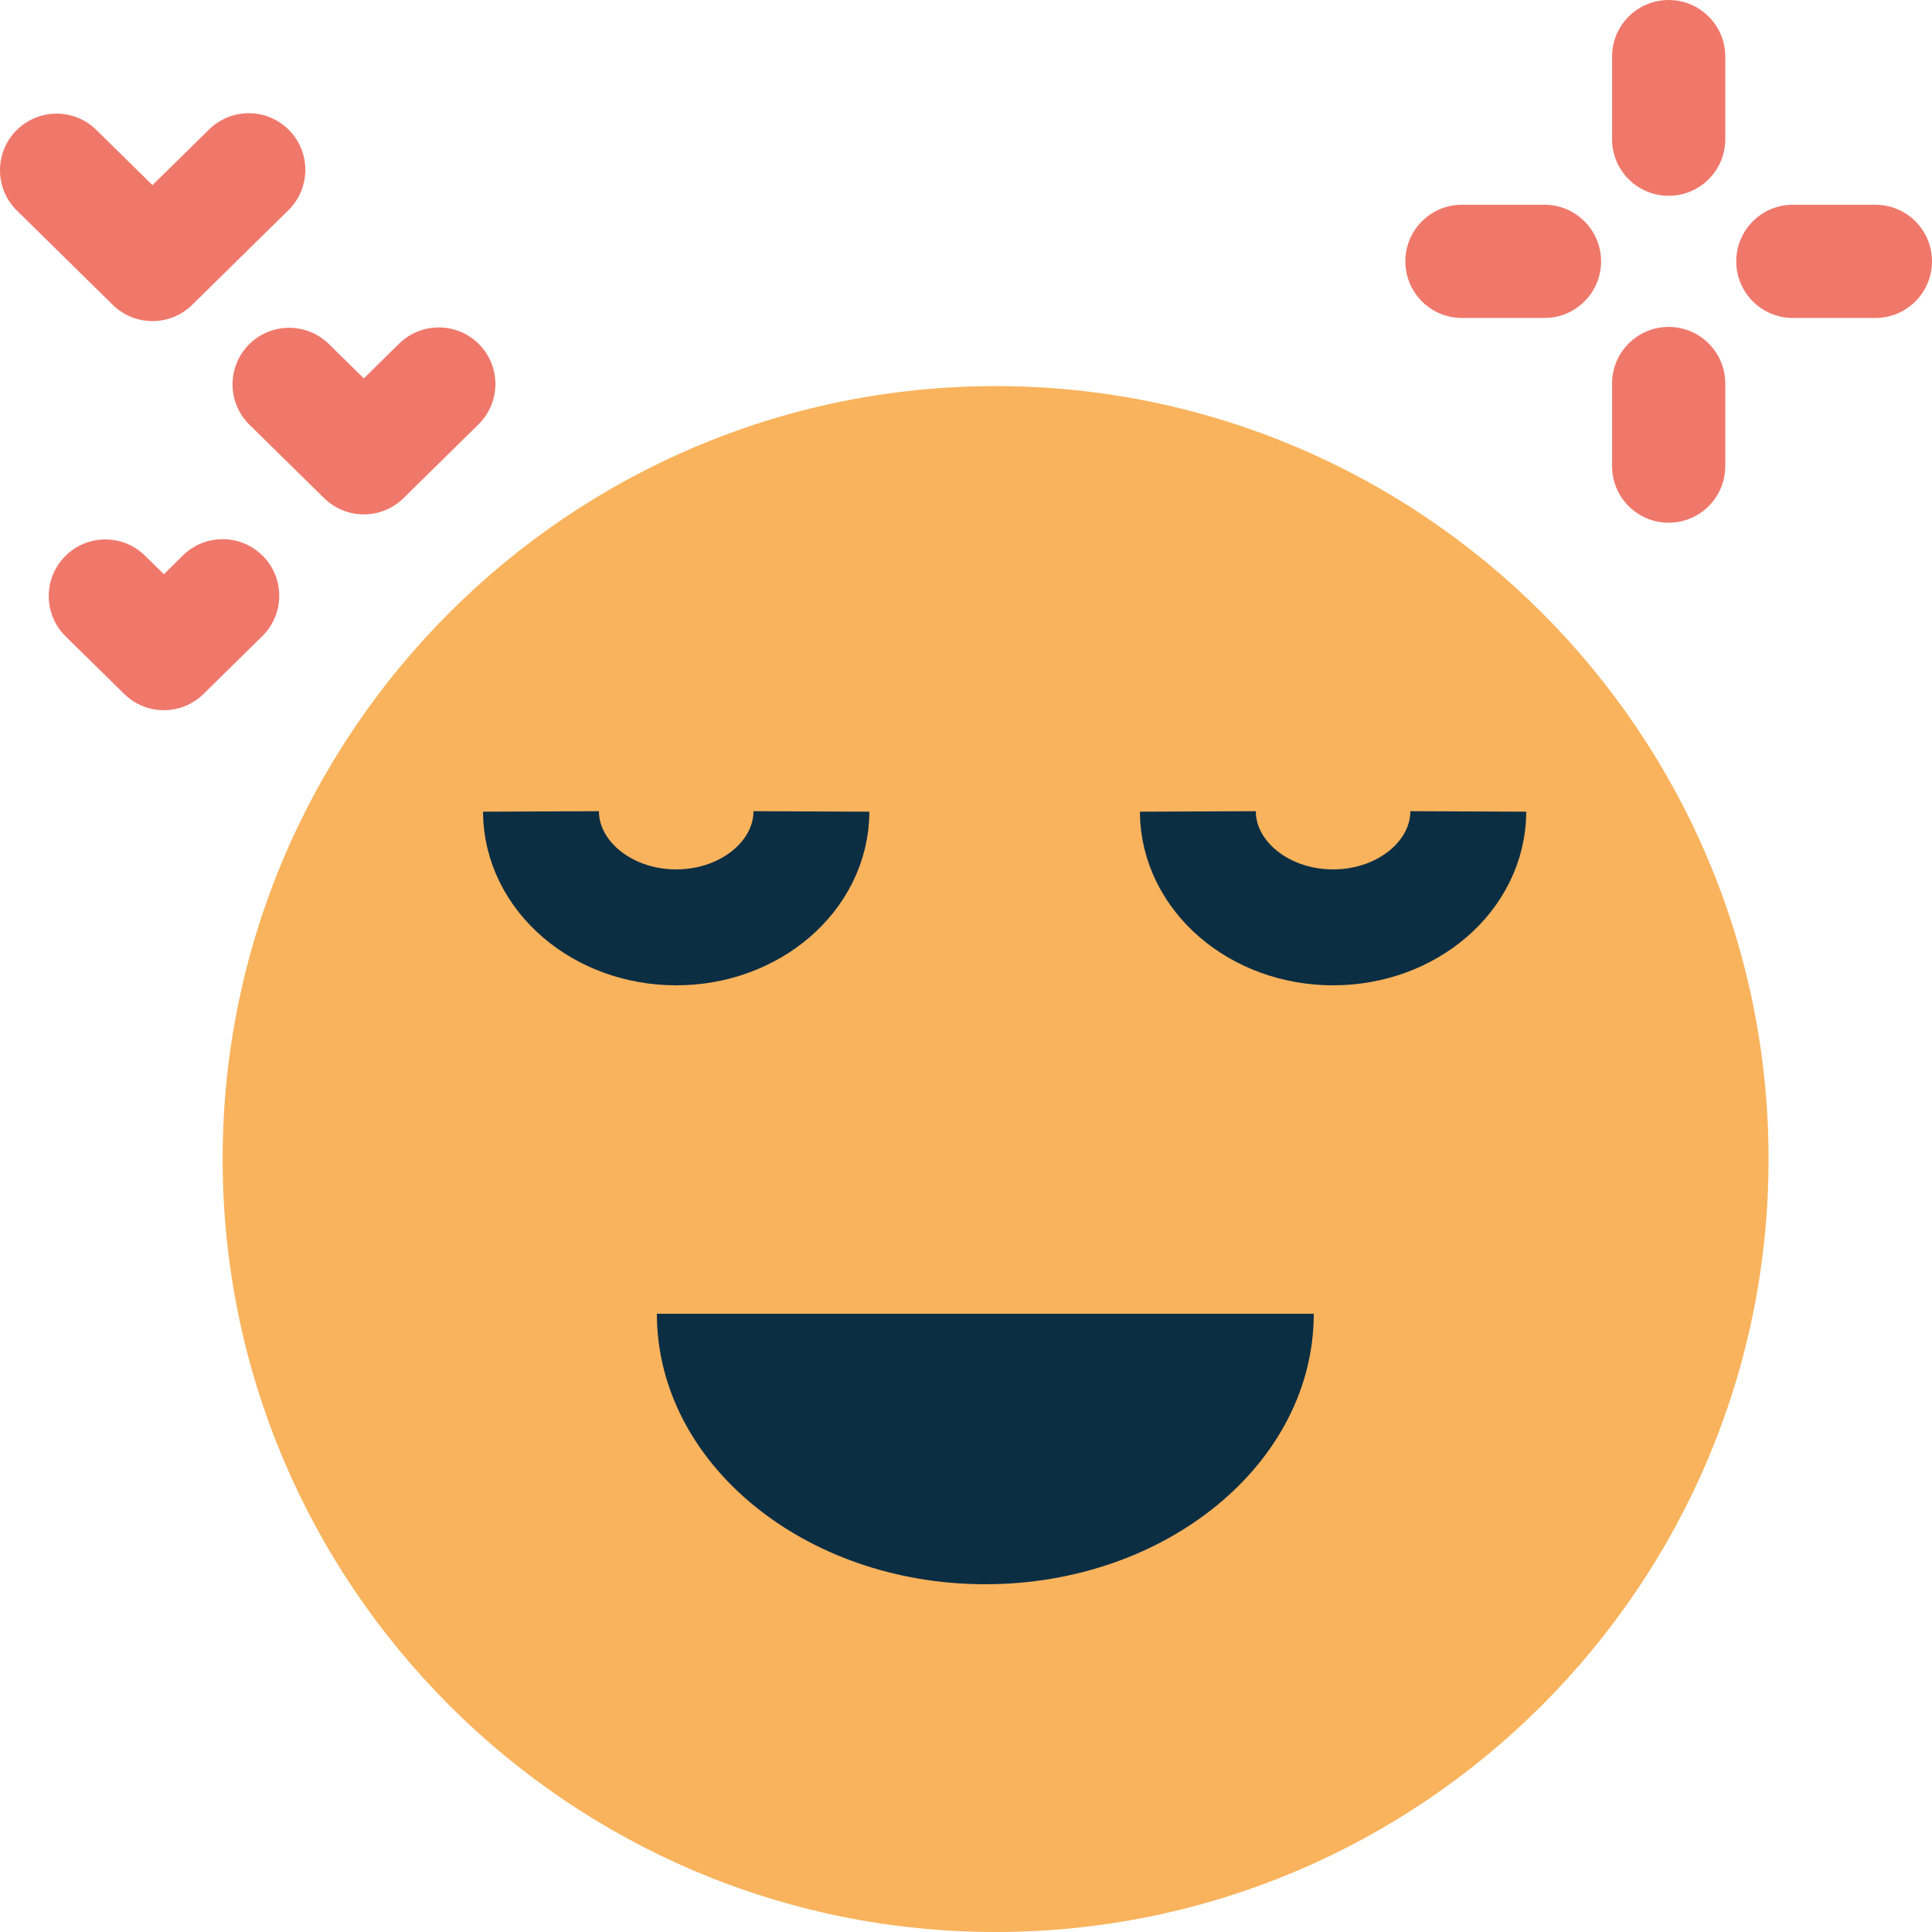 <?xml version="1.0" encoding="UTF-8"?> <svg xmlns="http://www.w3.org/2000/svg" width="50" height="50" viewBox="0 0 50 50" fill="none"> <path d="M25.766 9.992C14.736 9.992 5.762 18.966 5.762 29.996C5.762 41.026 14.736 50 25.766 50C36.796 50 45.77 41.026 45.77 29.996C45.77 18.966 36.796 9.992 25.766 9.992Z" fill="#F9B35D"></path> <path d="M14 21C14.007 22.659 15.572 24 17.5 24C19.428 24 20.993 22.659 21 21" stroke="#0C2E43" stroke-width="3"></path> <path d="M31 21C31.007 22.659 32.572 24 34.5 24C36.428 24 37.993 22.659 38 21" stroke="#0C2E43" stroke-width="3"></path> <path d="M37.834 8.229H39.971C40.78 8.229 41.436 7.573 41.436 6.764C41.436 5.955 40.78 5.299 39.971 5.299H37.834C37.025 5.299 36.37 5.955 36.37 6.764C36.37 7.573 37.025 8.229 37.834 8.229Z" fill="#F0786B"></path> <path d="M43.185 13.528C43.994 13.528 44.65 12.872 44.65 12.063V9.926C44.65 9.117 43.994 8.461 43.185 8.461C42.376 8.461 41.72 9.117 41.72 9.926V12.063C41.72 12.872 42.376 13.528 43.185 13.528Z" fill="#F0786B"></path> <path d="M48.535 5.299H46.398C45.59 5.299 44.934 5.955 44.934 6.764C44.934 7.573 45.59 8.229 46.398 8.229H48.535C49.344 8.229 50 7.573 50 6.764C50 5.955 49.344 5.299 48.535 5.299Z" fill="#F0786B"></path> <path d="M43.185 5.067C43.994 5.067 44.65 4.411 44.65 3.602V1.465C44.65 0.656 43.994 0 43.185 0C42.376 0 41.72 0.656 41.72 1.465V3.602C41.72 4.411 42.376 5.067 43.185 5.067Z" fill="#F0786B"></path> <path d="M25.5 41C20.813 41 17 37.86 17 34H34C34 37.86 30.187 41 25.5 41Z" fill="#0C2E43"></path> <path d="M3.946 8.31C4.317 8.31 4.688 8.17 4.973 7.89L7.465 5.439C8.041 4.872 8.049 3.945 7.482 3.368C6.915 2.791 5.988 2.783 5.411 3.351L3.946 4.791L2.492 3.361C1.915 2.794 0.988 2.802 0.42 3.379C-0.147 3.956 -0.139 4.883 0.438 5.45L2.918 7.89C3.204 8.17 3.575 8.31 3.946 8.31Z" fill="#F0786B"></path> <path d="M6.807 14.392C6.239 13.815 5.312 13.807 4.735 14.374L4.241 14.861L3.753 14.381C3.176 13.814 2.249 13.822 1.682 14.399C1.114 14.976 1.122 15.903 1.699 16.47L3.214 17.959C3.499 18.24 3.87 18.38 4.241 18.38C4.612 18.38 4.983 18.24 5.268 17.959L6.789 16.463C7.366 15.896 7.374 14.969 6.807 14.392Z" fill="#F0786B"></path> <path d="M6.439 8.92C5.872 9.497 5.88 10.425 6.456 10.992L8.388 12.892C8.674 13.172 9.044 13.312 9.416 13.312C9.787 13.312 10.158 13.172 10.443 12.892L12.383 10.983C12.96 10.416 12.968 9.489 12.401 8.912C11.834 8.335 10.906 8.327 10.329 8.894L9.416 9.793L8.511 8.903C7.934 8.336 7.006 8.344 6.439 8.92Z" fill="#F0786B"></path> </svg> 